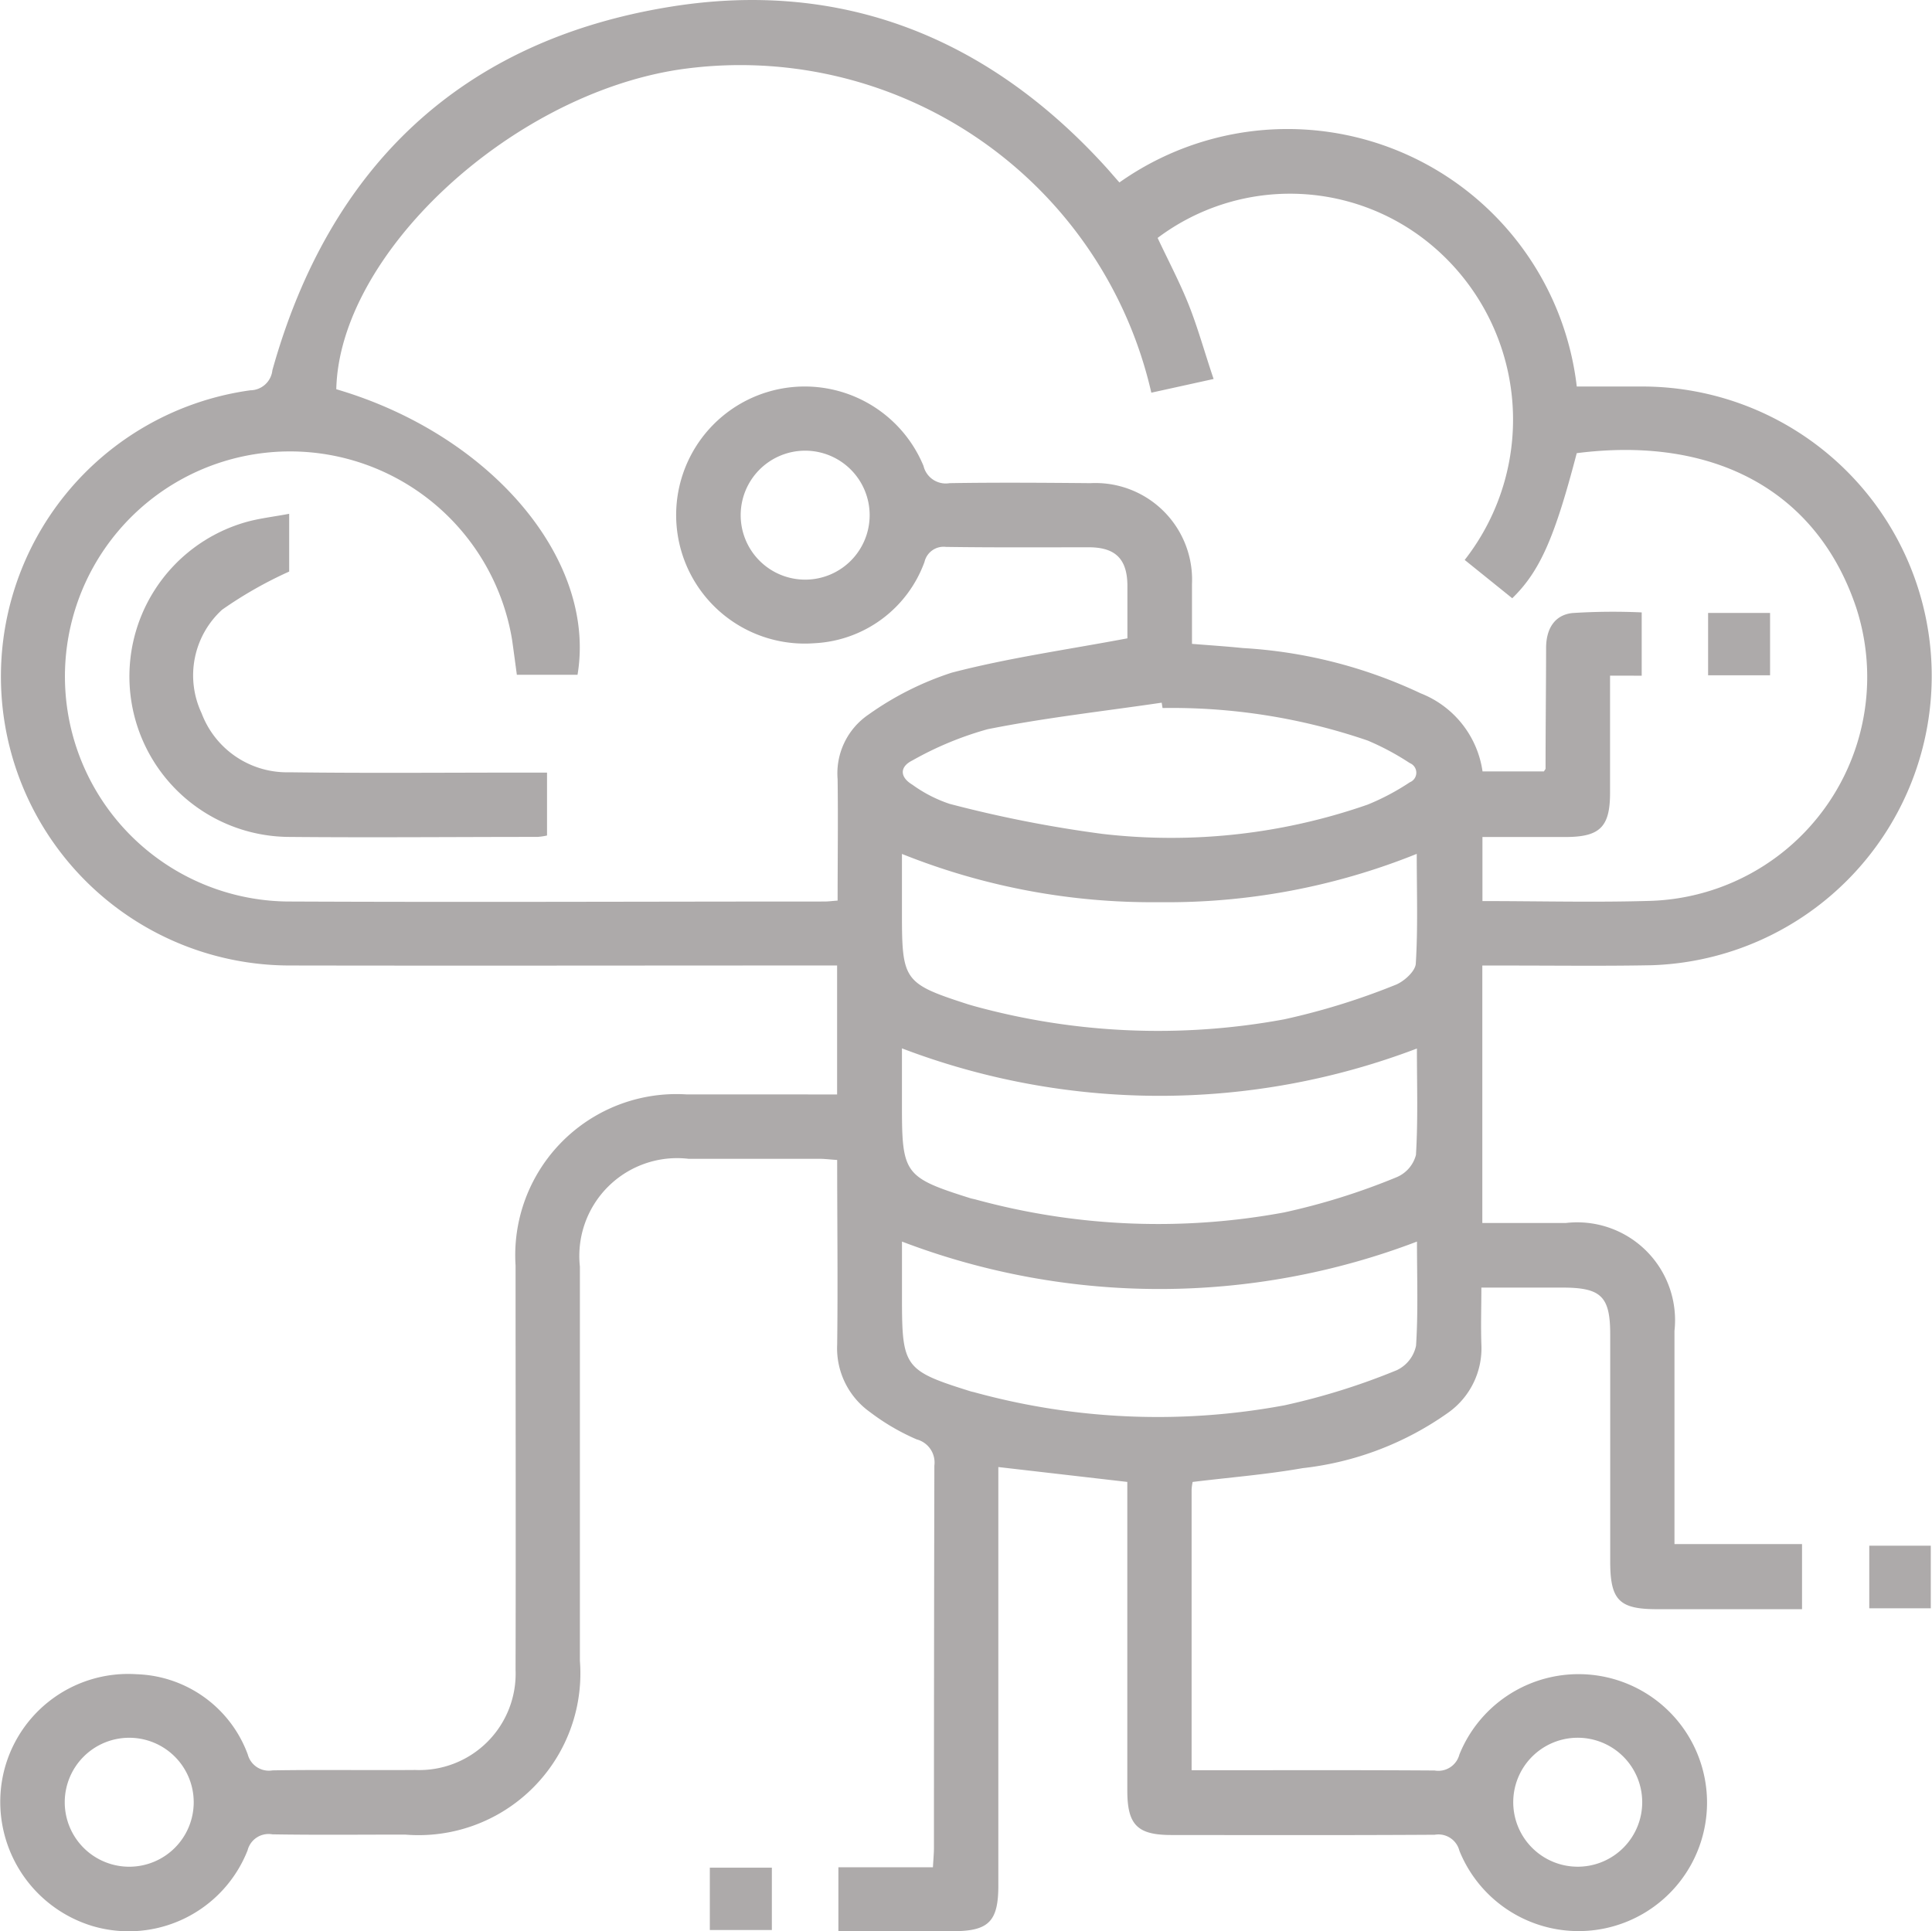 <svg xmlns="http://www.w3.org/2000/svg" width="60.489" height="60.475" viewBox="0 0 60.489 60.475">
  <g id="Layer_2" data-name="Layer 2" transform="translate(-0.002 0.003)">
    <g id="Layer_1" data-name="Layer 1" transform="translate(0.002 -0.003)">
      <path id="Path_6950" data-name="Path 6950" d="M26.211,34.267V30.229h-.725c-5.458,0-10.916.01-16.374,0a9.048,9.048,0,0,1-1.27-18.011.7.7,0,0,0,.688-.628C10.311,5.213,14.45,1.268,20.981.21c5.376-.872,9.954.966,13.628,5,.14.153.273.313.441.5A9.117,9.117,0,0,1,49.369,12.1h2a9.063,9.063,0,0,1,.347,18.121c-1.553.03-3.108.008-4.661.01h-.643v8.061h2.616a3.064,3.064,0,0,1,3.4,3.38v6.675h3.994v2.038H51.881c-1.188,0-1.465-.284-1.465-1.5V41.78c0-1.188-.283-1.465-1.494-1.465H46.382c0,.611-.019,1.191,0,1.768a2.472,2.472,0,0,1-1.01,2.128,9.72,9.72,0,0,1-4.588,1.758c-1.132.2-2.28.289-3.442.432a1.653,1.653,0,0,0-.032.241v8.786h.617c2.33,0,4.661-.008,6.991.008a.681.681,0,0,0,.776-.5,4.023,4.023,0,1,1,0,3.012.677.677,0,0,0-.772-.5c-2.751.017-5.5.01-8.244.008-1.067,0-1.38-.316-1.381-1.39V46.4l-4.038-.466V59.039c0,1.121-.3,1.427-1.408,1.428h-3.6v-2h2.96c.013-.247.032-.431.032-.612q0-5.981.013-11.964a.75.75,0,0,0-.554-.823,6.969,6.969,0,0,1-1.459-.853,2.453,2.453,0,0,1-1.03-2.117c.024-1.908,0-3.816,0-5.779-.205-.013-.385-.037-.564-.037H21.558a3.063,3.063,0,0,0-3.4,3.375V52a5.066,5.066,0,0,1-5.472,5.443c-1.385,0-2.771.015-4.156-.008a.678.678,0,0,0-.776.5A4,4,0,0,1,2.909,60.31,4.062,4.062,0,0,1,.061,55.777a4.006,4.006,0,0,1,4.227-3.355,3.838,3.838,0,0,1,3.471,2.51.683.683,0,0,0,.777.5c1.489-.024,2.98,0,4.47-.012a3.018,3.018,0,0,0,3.138-3.135c.01-4.218,0-8.438,0-12.658A5.046,5.046,0,0,1,21.5,34.266Zm24.2-13.114v3.67c0,1.068-.316,1.381-1.39,1.383H46.416v2.006c1.79,0,3.55.047,5.307-.008a7.014,7.014,0,0,0,6.394-9.183c-1.227-3.659-4.45-5.384-8.749-4.834-.692,2.652-1.154,3.7-2.019,4.543l-1.489-1.2a7.128,7.128,0,0,0-1.077-9.89,6.9,6.9,0,0,0-8.537-.193c.328.7.692,1.386.976,2.1s.5,1.5.777,2.317l-1.95.429A13.2,13.2,0,0,0,21.2,2.185c-5.293.841-10.576,5.8-10.669,10,4.847,1.422,8.155,5.337,7.553,8.941h-1.9c-.054-.4-.1-.752-.15-1.1a7.047,7.047,0,1,0-6.907,8.2c5.562.025,11.127,0,16.691,0,.119,0,.239-.017.409-.029,0-1.294.017-2.547,0-3.8a2.225,2.225,0,0,1,.959-2.019A9.582,9.582,0,0,1,29.8,21.06c1.775-.463,3.6-.717,5.5-1.075V18.312c-.012-.816-.379-1.178-1.21-1.178-1.491,0-2.981.01-4.47-.012a.614.614,0,0,0-.673.471A3.871,3.871,0,0,1,25.5,20.138a4.025,4.025,0,1,1,3.416-5.552.717.717,0,0,0,.818.54c1.469-.024,2.939-.013,4.408,0a3.026,3.026,0,0,1,3.18,3.158v1.874c.584.047,1.085.079,1.587.131a15.068,15.068,0,0,1,5.573,1.418,3.1,3.1,0,0,1,1.937,2.446h1.921c.034-.056.052-.072.052-.089,0-1.26.015-2.524.017-3.777,0-.579.249-1.031.823-1.094a19.863,19.863,0,0,1,2.17-.02v1.982ZM28.241,32.824v1.819c0,2.11.086,2.224,2.127,2.869.061.02.123.029.183.045a21.639,21.639,0,0,0,9.653.405,20.831,20.831,0,0,0,3.516-1.1,1.043,1.043,0,0,0,.614-.7c.067-1.1.03-2.2.03-3.333A22.64,22.64,0,0,1,28.241,32.824Zm0-6.087v1.873c0,2.1.066,2.187,2.08,2.838l.18.052a21.721,21.721,0,0,0,9.713.414,21.716,21.716,0,0,0,3.459-1.07c.274-.1.641-.429.656-.673.069-1.114.03-2.236.03-3.437A20.893,20.893,0,0,1,36.3,28.247a21.032,21.032,0,0,1-8.058-1.511ZM44.367,38.874a22.627,22.627,0,0,1-16.125,0v1.773c0,2.164.077,2.268,2.147,2.916.039.012.081.019.121.03A21.666,21.666,0,0,0,40.223,44,21.109,21.109,0,0,0,43.737,42.9a1.092,1.092,0,0,0,.6-.767c.069-1.062.029-2.132.029-3.256ZM36.4,22.167,36.373,22c-1.819.268-3.649.471-5.45.831a10.474,10.474,0,0,0-2.356.978c-.405.2-.394.523,0,.759a4.321,4.321,0,0,0,1.166.6,38.83,38.83,0,0,0,4.788.941,18.687,18.687,0,0,0,8.3-.917,7.442,7.442,0,0,0,1.321-.7.323.323,0,0,0,0-.6,8.179,8.179,0,0,0-1.321-.707A18.9,18.9,0,0,0,36.4,22.167ZM27.23,16.128a2.019,2.019,0,1,0-2,2.019A2.019,2.019,0,0,0,27.23,16.128ZM6.067,56.438a2.019,2.019,0,1,0-2,2.011A2.019,2.019,0,0,0,6.067,56.438Zm45.351-.022a2.019,2.019,0,1,0-1.975,2.032,2.019,2.019,0,0,0,1.975-2.032Z" transform="translate(-0.002 0.003)" fill="#adaaaa"/>
      <path id="Path_6951" data-name="Path 6951" d="M347.84,287.66h1.926v1.96H347.84Z" transform="translate(-289.315 -239.26)" fill="#adaaaa"/>
      <path id="Path_6952" data-name="Path 6952" d="M132.09,347.58h1.942v1.952H132.09Z" transform="translate(-109.866 -289.098)" fill="#adaaaa"/>
      <path id="Path_6953" data-name="Path 6953" d="M37.1,103.716v1.969a1.951,1.951,0,0,1-.3.044c-2.6,0-5.207.024-7.81,0a5.025,5.025,0,0,1-1.363-9.844c.437-.13.9-.178,1.4-.274v1.809a12.8,12.8,0,0,0-2.1,1.195,2.782,2.782,0,0,0-.643,3.239,2.858,2.858,0,0,0,2.751,1.851c2.435.032,4.879.01,7.306.01Z" transform="translate(-19.973 -79.523)" fill="#adaaaa"/>
      <path id="Path_6954" data-name="Path 6954" d="M319.79,116.022h-1.94V114.07h1.94Z" transform="translate(-264.371 -94.877)" fill="#adaaaa"/>
    </g>
  </g>
</svg>
